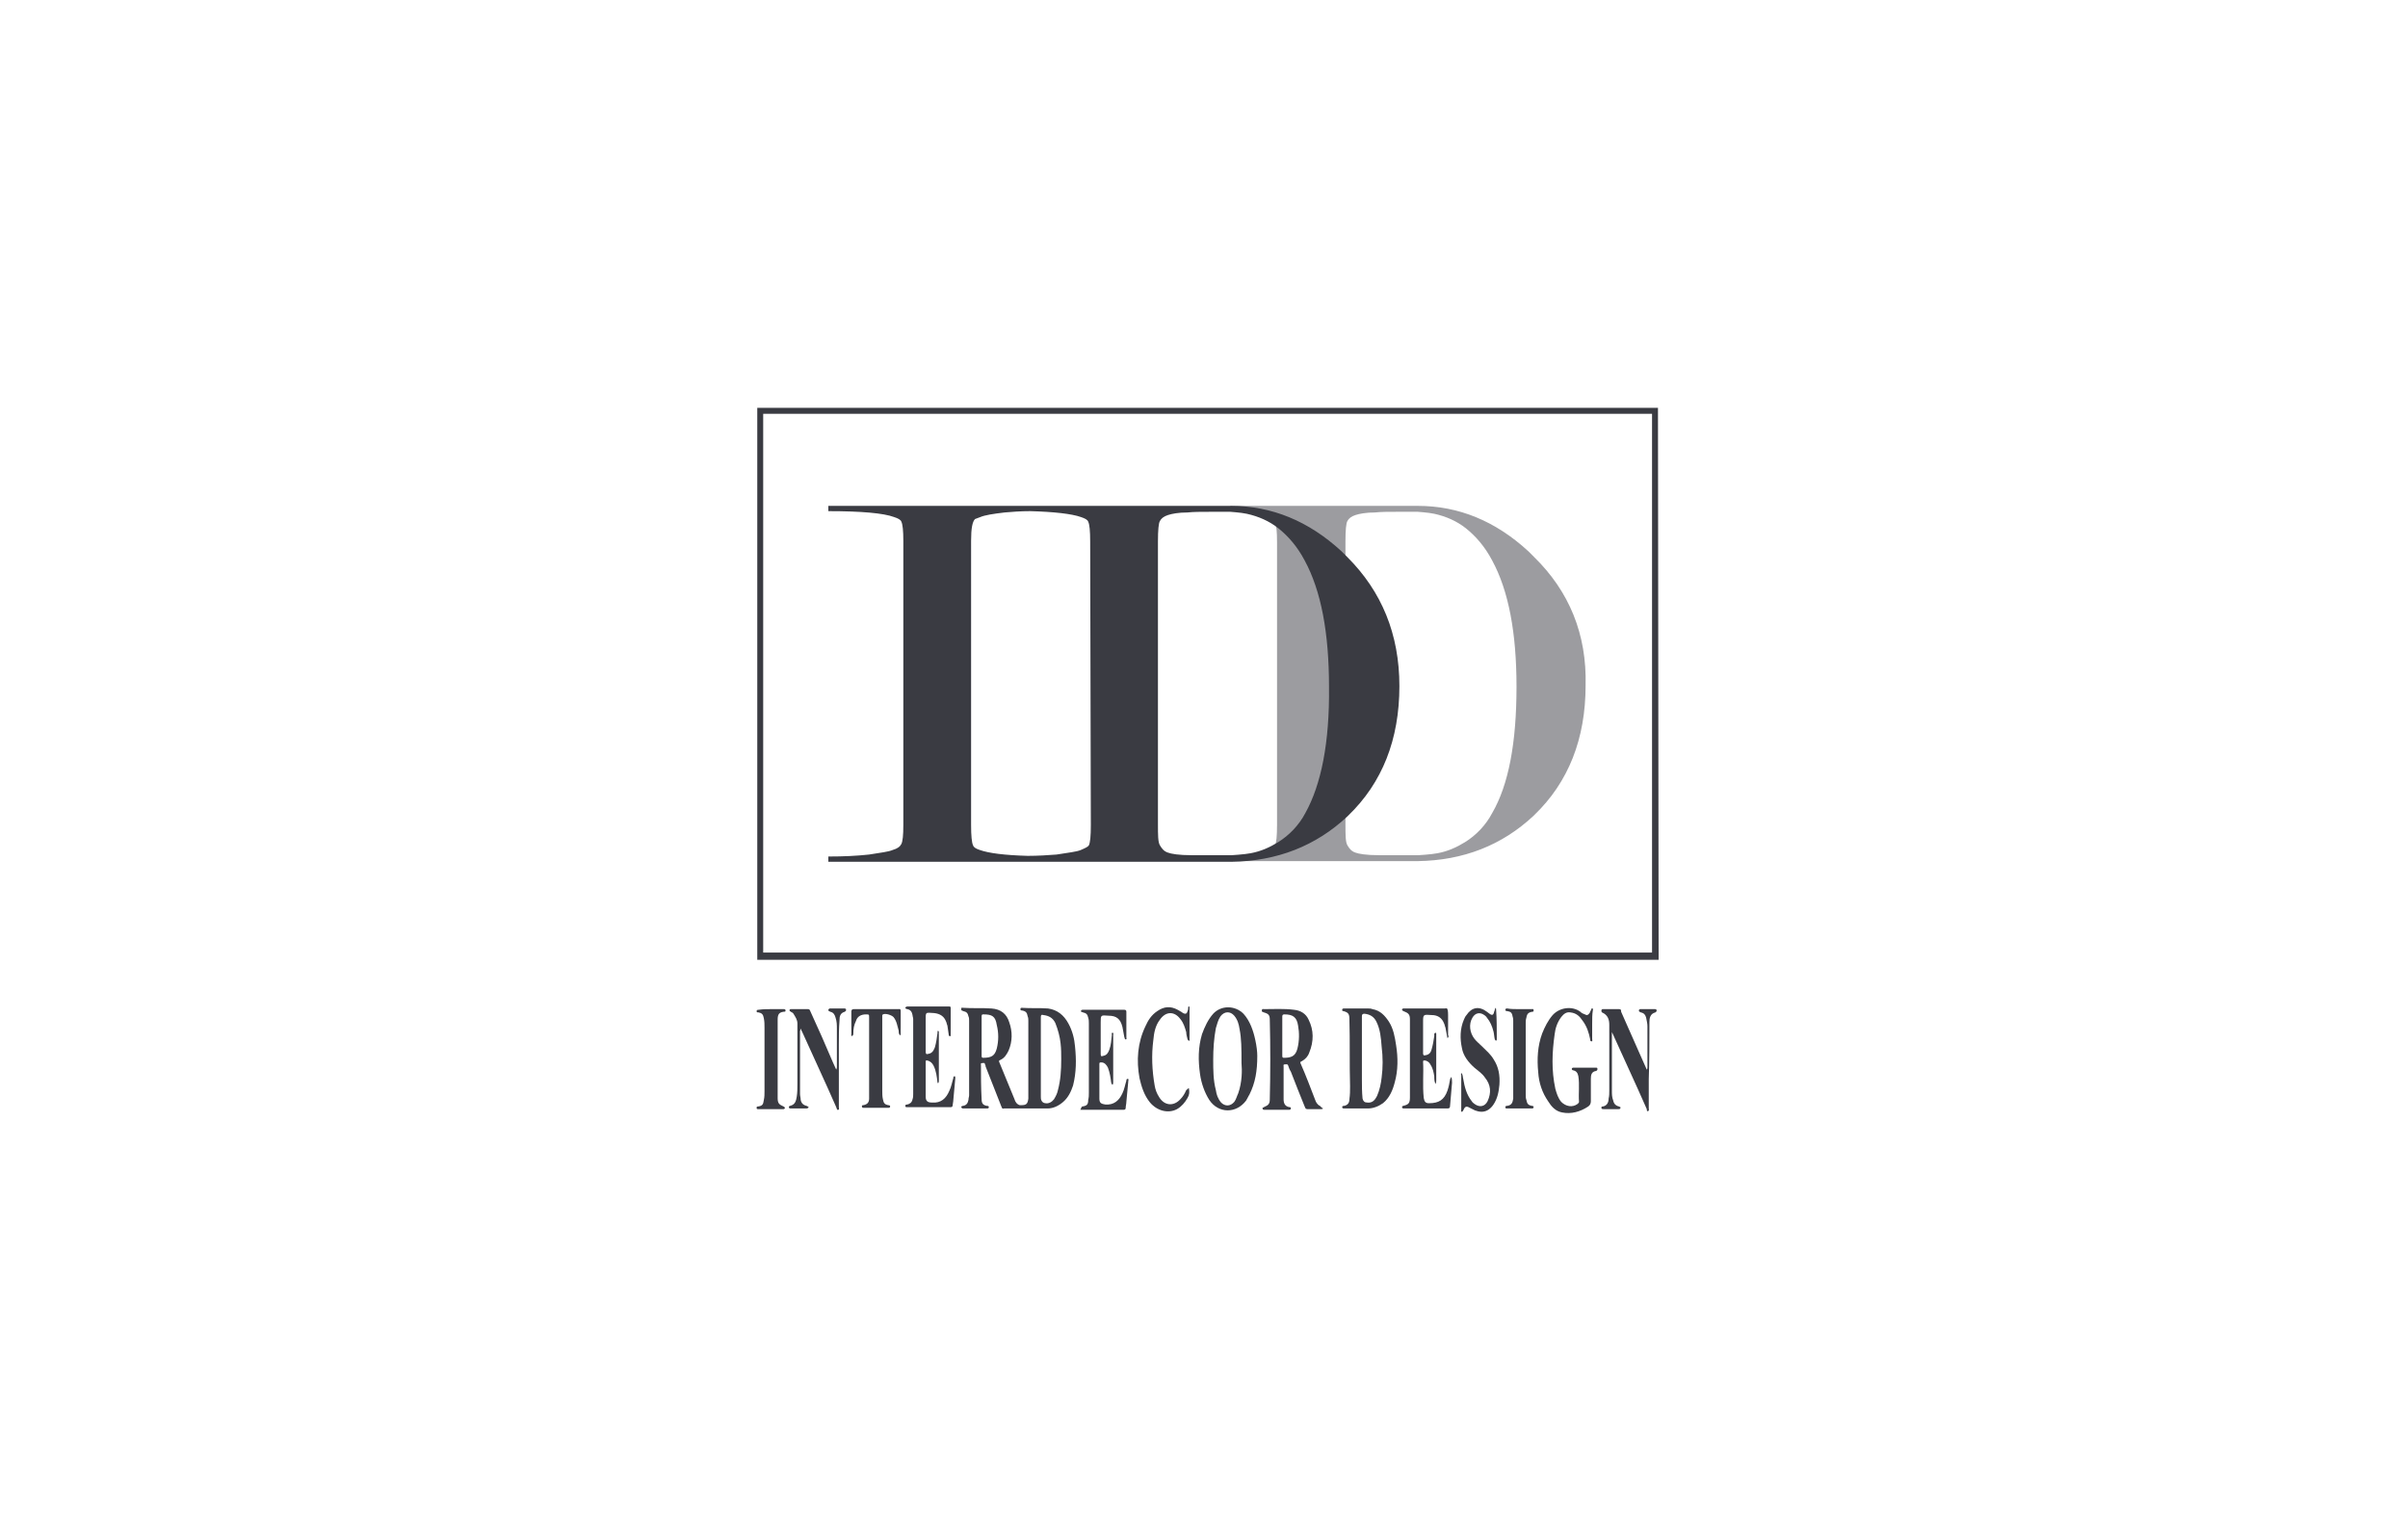 <?xml version="1.0" encoding="UTF-8"?>
<!-- Generator: Adobe Illustrator 23.0.4, SVG Export Plug-In . SVG Version: 6.00 Build 0)  -->
<svg xmlns="http://www.w3.org/2000/svg" xmlns:xlink="http://www.w3.org/1999/xlink" id="Layer_1" x="0px" y="0px" viewBox="0 0 366 230" style="enable-background:new 0 0 366 230;" xml:space="preserve">
<style type="text/css">
	.st0{opacity:0.5;fill:#3A3B42;enable-background:new    ;}
	.st1{fill:#3A3B42;}
</style>
<g>
	<path class="st0" d="M233.2,84.7c-0.3-0.3-0.6-0.6-0.9-0.9c-5-4.6-10.6-6.9-16.8-6.9l0,0h-4.2H187v0.3c0.3,0.1,1,0.2,1.5,0.2   c1.5,0.2,3.2,0.9,4.2,1.3c0.6,0.2,1,0.4,1.1,0.7c0.2,0.4,0.3,1.4,0.3,3v43c0,1.7-0.1,2.7-0.3,3.1c-0.1,0.2-0.5,0.4-1.2,0.7   s-1.9,0.7-3.7,0.9c-0.7,0.1-1.5,0.2-1.9,0.4v0.4h24.1h4.4l0,0c6.9-0.1,12.8-2.4,17.6-6.9c0.1-0.1,0.1-0.1,0.1-0.1   c5.2-5,7.8-11.6,7.8-19.7C241.2,96.4,238.5,89.9,233.2,84.7z M226.8,123.6c-1,1.9-2.5,3.4-4.1,4.4c-1.3,0.8-2.6,1.4-4.2,1.7   c-1,0.2-3,0.3-2.9,0.3l0,0H214c-0.6,0-1,0-1.5,0c-1,0-1.9,0-2.9,0c-1.9,0-3.1-0.2-3.6-0.4c-0.6-0.2-0.9-0.6-1.2-1.1   s-0.3-1.6-0.3-3.2v-43c0-1.7,0.1-2.8,0.3-3.1c0.2-0.4,0.6-0.7,1.2-0.9c0.6-0.2,1.6-0.4,3-0.4c0.9-0.1,2-0.1,3.4-0.1   c0.4,0,3.1,0,3.1,0l0,0c-0.1,0,1.6,0.1,2.5,0.3c1.8,0.4,3.4,1.1,4.8,2.2c1.5,1.2,2.9,2.8,4,4.9c2.5,4.6,3.7,11,3.7,19.2   C230.5,112.9,229.3,119.3,226.8,123.6z"></path>
	<g>
		<path class="st1" d="M242,155.7c0,0.7,0,1.5,0,2.2c0,0.2,0.1,0.4-0.1,0.4c-0.2,0-0.2-0.2-0.2-0.3c-0.2-1-0.5-2-1.2-2.9    c-0.4-0.6-0.9-1.1-1.8-1.2c-0.6-0.1-1,0.2-1.4,0.7c-0.6,0.8-0.9,1.7-1,2.6c-0.4,2.8-0.5,5.5,0.1,8.3c0.2,0.7,0.4,1.4,0.9,2    c0.7,0.7,1.7,0.9,2.5,0.3c0.1-0.1,0.2-0.2,0.2-0.3c-0.1-1.3,0.1-2.6-0.1-3.9c-0.1-0.5-0.3-0.8-0.8-0.9c-0.1,0-0.2-0.1-0.2-0.2    s0.1-0.2,0.2-0.2c1.2,0,2.4,0,3.5,0c0.1,0,0.2,0,0.2,0.2c0,0.1,0,0.2-0.2,0.3c-0.7,0.1-0.8,0.6-0.8,1.2c0,1.1,0,2.3,0,3.4    c0,0.3-0.1,0.6-0.4,0.8c-1.2,0.8-2.6,1.2-4,0.9c-1-0.2-1.6-0.9-2.1-1.7c-0.9-1.3-1.4-2.8-1.5-4.4c-0.2-2-0.1-4,0.6-5.9    c0.4-1,0.9-2,1.6-2.8c1.1-1.2,3-1.4,4.2-0.5c0.2,0.2,0.4,0.3,0.7,0.4c0.3,0.2,0.5,0.1,0.7-0.2c0.1-0.1,0.1-0.3,0.2-0.4    c0.1-0.1,0-0.3,0.2-0.3c0.2,0,0.1,0.2,0.1,0.3C242,154.2,242,154.9,242,155.7z"></path>
		<path class="st1" d="M164.5,168.2c0.7-0.1,0.9-0.3,0.9-1c0.1-0.4,0.1-0.7,0.1-1.1c0-3.5,0-7,0-10.5c0-0.3,0-0.6-0.1-0.9    c-0.1-0.5-0.3-0.7-0.8-0.8c-0.1-0.1-0.3,0-0.3-0.2c0-0.2,0.2-0.2,0.3-0.2c2.1,0,4.2,0,6.3,0c0.2,0,0.3,0.1,0.3,0.3    c0,1.3,0,2.6,0,3.9c0,0.1,0.1,0.3-0.1,0.3c-0.2,0-0.1-0.2-0.2-0.3c-0.1-0.6-0.2-1-0.3-1.6c-0.3-1.2-0.9-1.7-2.1-1.7    c-1.2-0.1-1.2-0.1-1.2,1c0,1.6,0,3.2,0,4.8c0,0.4,0.1,0.4,0.4,0.3c0.5-0.1,0.7-0.4,0.9-0.9c0.3-0.8,0.3-1.5,0.4-2.3    c0-0.1-0.1-0.3,0.1-0.3c0.2,0,0.1,0.2,0.1,0.3c0,2.4,0,4.8,0,7.2c0,0.1,0,0.3-0.1,0.4c-0.2-0.1-0.1-0.2-0.2-0.3    c-0.1-0.8-0.2-1.5-0.5-2.3c-0.2-0.4-0.5-0.8-1-0.8c-0.2,0-0.3,0-0.3,0.2c0,1.8,0,3.5,0,5.3c0,0.7,0.3,0.8,0.9,0.9    c1.3,0.1,2.1-0.6,2.6-1.7c0.3-0.6,0.4-1.3,0.6-1.9c0-0.1,0-0.3,0.2-0.3c0.2,0,0.1,0.2,0.1,0.3c-0.1,1-0.2,2.1-0.3,3.2    c0,0.3-0.1,0.6-0.1,0.9c0,0.2-0.1,0.3-0.3,0.3c-2.2,0-4.4,0-6.6,0C164.4,168.4,164.3,168.3,164.5,168.2z"></path>
		<path class="st1" d="M142.5,164.6c-0.1-0.9-0.2-1.8-0.6-2.6c-0.2-0.4-0.5-0.7-1-0.8c-0.2,0-0.2,0-0.2,0.2c0,1.8,0,3.5,0,5.3    c0,0.7,0.3,0.9,1,0.9c1.3,0.1,2.1-0.6,2.6-1.8c0.3-0.6,0.4-1.3,0.6-1.9c0-0.1,0-0.3,0.2-0.3c0.1,0,0.1,0.2,0.1,0.3    c-0.1,1.1-0.2,2.2-0.3,3.3c0,0.3-0.1,0.6-0.1,0.8c0,0.2-0.1,0.3-0.3,0.3c-2.2,0-4.4,0-6.6,0c-0.2,0-0.3,0-0.3-0.2s0.2-0.2,0.3-0.2    c0.4-0.1,0.7-0.3,0.8-0.8c0.1-0.3,0.1-0.5,0.1-0.8c0-3.8,0-7.6,0-11.4c0-0.2-0.1-0.4-0.1-0.6c-0.1-0.5-0.3-0.8-0.8-0.9    c-0.1,0-0.3-0.1-0.3-0.2s0.2-0.2,0.3-0.2c2.1,0,4.3,0,6.4,0c0.2,0,0.2,0.1,0.2,0.3c0,1.3,0,2.6,0,4c0,0.1,0.1,0.2-0.1,0.2    s-0.2-0.1-0.2-0.2c-0.1-0.5-0.1-0.9-0.2-1.4c-0.1-0.2-0.1-0.4-0.2-0.6c-0.3-0.8-0.9-1.2-1.8-1.3c-1.4-0.1-1.3-0.2-1.3,1.2    c0,1.5,0,3.1,0,4.7c0,0.3,0.1,0.4,0.4,0.3c0.6-0.1,0.8-0.5,1-1c0.2-0.7,0.3-1.4,0.4-2.2c0-0.1,0-0.2,0-0.2c0-0.1,0.1-0.1,0.1-0.1    s0.1,0.1,0.1,0.1c0,0.1,0,0.1,0,0.2c0,2.4,0,4.9,0,7.3C142.7,164.6,142.6,164.7,142.5,164.6z"></path>
		<path class="st1" d="M220,157.8c-0.1-0.6-0.2-1.1-0.3-1.6c-0.1-0.2-0.1-0.4-0.2-0.6c-0.3-0.8-0.9-1.3-1.9-1.3    c-1.3-0.1-1.3-0.1-1.3,1.1c0,1.5,0,3.1,0,4.7c0,0.3,0.1,0.4,0.4,0.3c0.6-0.1,0.8-0.5,0.9-0.9c0.2-0.7,0.3-1.3,0.4-2    c0-0.1,0-0.2,0-0.3c0-0.1,0.1-0.2,0.2-0.2c0.1,0,0.1,0.1,0.1,0.2s0,0.2,0,0.2c0,2.3,0,4.6,0,6.8c0,0.2,0,0.3-0.1,0.6    c-0.2-0.4-0.2-0.8-0.2-1.2c-0.1-0.6-0.2-1.2-0.6-1.8c-0.2-0.4-0.6-0.6-0.9-0.6c-0.2,0-0.2,0.1-0.2,0.2c0.1,1.8-0.1,3.6,0.1,5.5    c0.1,0.6,0.3,0.8,0.8,0.8c1.5,0,2.3-0.5,2.8-1.9c0.2-0.6,0.3-1.1,0.4-1.7c0-0.1,0.1-0.2,0.2-0.4c0.1,0.3,0.1,0.7,0.1,0.9    c-0.1,1.2-0.2,2.4-0.3,3.5c0,0.3-0.1,0.4-0.4,0.4c-2.1,0-4.2,0-6.4,0c-0.1,0-0.2,0-0.3,0s-0.2-0.1-0.2-0.2c0-0.1,0.1-0.2,0.2-0.2    c0.8-0.2,1-0.4,1-1.3c0-3.9,0-7.9,0-11.8c0-0.8-0.2-1-1-1.3c-0.1-0.1-0.2-0.1-0.2-0.2c0-0.1,0.1-0.2,0.2-0.2c0.1,0,0.2,0,0.3,0    c2,0,4,0,6,0c0.2,0,0.3-0.1,0.4,0.1c0.1,0.3,0.1,0.7,0.1,0.9c0,1,0,2,0,3C220.2,157.5,220.2,157.7,220,157.8z"></path>
		<path class="st1" d="M245,156.5c0,0.2,0,0.3,0,0.5c0,2.9,0,5.8,0,8.8c0,0.5,0,1,0.2,1.5c0.1,0.5,0.4,0.8,0.9,0.9    c0.1,0.1,0.3,0.1,0.2,0.2c0,0.2-0.2,0.2-0.3,0.2c-0.8,0-1.5,0-2.3,0c-0.1,0-0.3,0-0.3-0.2s0.1-0.2,0.2-0.2    c0.7-0.1,0.9-0.7,0.9-1.2c0.1-0.4,0.1-0.8,0.1-1.3c0-3.3,0-6.6,0-9.9c0-0.8-0.2-1.5-1.1-1.9c-0.1-0.1-0.1-0.2-0.1-0.3    c0-0.1,0.1-0.2,0.2-0.2c0.8,0,1.7,0,2.5,0c0.3,0,0.3,0.2,0.3,0.4c0.9,2,1.8,4.1,2.7,6.1c0.4,0.9,0.8,1.8,1.2,2.7    c0.1-0.1,0.1-0.3,0.1-0.4c0-2.1,0-4.1,0-6.2c0-0.4-0.1-0.8-0.2-1.3c-0.1-0.4-0.3-0.7-0.8-0.8c-0.2-0.1-0.3-0.1-0.3-0.3    c0-0.2,0.2-0.2,0.3-0.2c0.7,0,1.4,0,2.1,0c0.1,0,0.3,0,0.3,0.2c0,0.2-0.1,0.2-0.2,0.3c-0.8,0.2-0.9,0.9-0.9,1.5    c0,2.9,0,5.8-0.1,8.7c0,1.5,0,3,0,4.4c0,0.1,0.1,0.3-0.1,0.4c-0.2,0.1-0.2-0.2-0.2-0.3c-1.7-3.9-3.5-7.7-5.2-11.5    c-0.1-0.2-0.2-0.4-0.3-0.6C245.1,156.4,245.1,156.5,245,156.5z"></path>
		<path class="st1" d="M121.6,156.7c0,3.2,0,6.4,0,9.6c0,0.3,0.1,0.6,0.1,0.9c0.1,0.5,0.4,0.8,0.9,0.9c0.1,0.1,0.3,0.1,0.3,0.2    s-0.2,0.2-0.3,0.2c-0.8,0-1.5,0-2.4,0c-0.1,0-0.3,0-0.3-0.2c0-0.1,0.1-0.2,0.2-0.2c0.8-0.2,0.9-0.8,1-1.4c0.1-0.6,0.1-1.3,0.1-1.9    c0-3.1,0-6.1,0-9.2c0-0.6-0.3-1-0.6-1.5c-0.1-0.2-0.3-0.2-0.4-0.3c-0.1-0.1-0.2-0.1-0.2-0.2c0-0.2,0.1-0.2,0.3-0.2    c0.8,0,1.7,0,2.5,0c0.3,0,0.3,0.2,0.4,0.4c1.2,2.6,2.3,5.1,3.4,7.7c0.2,0.4,0.3,0.7,0.5,1.1c0.1-0.2,0.1-0.3,0.1-0.4    c0-1.9,0-3.9,0-5.8c0-0.6,0-1.1-0.2-1.7c-0.1-0.4-0.3-0.8-0.8-0.9c-0.2-0.1-0.3-0.1-0.3-0.3c0.1-0.2,0.2-0.2,0.3-0.2    c0.7,0,1.4,0,2.1,0c0.1,0,0.3,0,0.3,0.2c0,0.2-0.1,0.2-0.2,0.3c-0.7,0.2-0.8,0.7-0.8,1.3c-0.1,1.2-0.1,2.5-0.1,3.7    c0,3.2,0,6.3,0,9.5c0,0.2,0.1,0.4-0.1,0.4c-0.2,0.1-0.2-0.2-0.3-0.4c-1.7-3.9-3.5-7.7-5.2-11.5c-0.1-0.1-0.1-0.3-0.2-0.4    C121.6,156.4,121.7,156.7,121.6,156.7z"></path>
		<path class="st1" d="M222.1,163.1c0.3,0.3,0.2,0.6,0.3,0.9c0.2,1.2,0.5,2.4,1.3,3.4c0.1,0.2,0.3,0.3,0.4,0.4    c0.8,0.6,1.6,0.4,2-0.4c0.6-1.3,0.5-2.5-0.4-3.6c-0.4-0.6-1-1-1.6-1.5c-0.9-0.8-1.7-1.8-1.9-3c-0.3-1.4-0.3-2.9,0.3-4.3    c0.1-0.2,0.2-0.5,0.4-0.7c0.8-1.2,1.9-1.4,3.1-0.5c0.1,0.1,0.3,0.2,0.4,0.3c0.4,0.3,0.6,0.2,0.7-0.3c0.1-0.2,0.1-0.4,0.2-0.6    c0.1,0.1,0.1,0.2,0.1,0.3c0.1,1.4,0.1,2.9,0.1,4.3c0,0.1,0,0.2,0,0.2c0,0.1,0,0.1-0.1,0.2c-0.1,0-0.1-0.1-0.2-0.2    c-0.1-0.4-0.1-0.8-0.2-1.2c-0.2-0.8-0.5-1.5-1-2.1c-0.1-0.2-0.3-0.3-0.4-0.4c-0.7-0.5-1.4-0.3-1.8,0.4c-0.6,1-0.4,2.3,0.3,3.2    c0.3,0.4,0.8,0.8,1.2,1.2c0.6,0.6,1.3,1.2,1.7,1.9c0.8,1.2,1,2.5,0.9,3.9c-0.1,1.1-0.3,2.1-0.9,3c-0.4,0.6-1,1.1-1.8,1.1    c-0.4,0-0.7-0.1-1-0.2c-0.2-0.1-0.4-0.2-0.6-0.3c-0.7-0.4-0.9-0.4-1.2,0.3c-0.1,0.1-0.1,0.2-0.2,0.2c-0.2,0-0.1-0.2-0.1-0.3    c0-1.8,0-3.5,0-5.3C222,163.3,222.1,163.2,222.1,163.1z"></path>
		<path class="st1" d="M136.8,157.4c-0.2-0.2-0.2-0.5-0.2-0.7c-0.2-0.7-0.3-1.5-0.8-2.1c-0.3-0.3-1.2-0.6-1.6-0.4    c-0.1,0.1-0.1,0.1-0.1,0.2s0,0.2,0,0.3c0,3.7,0,7.4,0,11.1c0,0.4,0,0.9,0.1,1.3c0.1,0.6,0.3,0.8,0.8,0.9c0.1,0,0.3,0,0.3,0.2    s-0.2,0.2-0.3,0.2c-1.3,0-2.5,0-3.7,0c-0.1,0-0.3,0-0.3-0.2c0-0.2,0.1-0.2,0.2-0.2c0.6-0.1,0.9-0.4,0.9-1c0-0.4,0-0.9,0-1.3    c0-3.7,0-7.4,0-11c0-0.5,0-0.5-0.5-0.5c-0.7,0-1.3,0.3-1.5,1c-0.3,0.6-0.4,1.2-0.4,1.9c0,0.1,0,0.3-0.2,0.4    c-0.2-0.1-0.1-0.2-0.1-0.3c0-1.1,0-2.3,0-3.4c0-0.3,0.1-0.4,0.4-0.4c2.3,0,4.5,0,6.7,0c0.2,0,0.4-0.1,0.4,0.3c0,1.2,0,2.4,0,3.6    C136.8,157.3,136.8,157.4,136.8,157.4z"></path>
		<path class="st1" d="M180.7,165.4c0.1,0.6,0.1,1-0.2,1.5c-0.4,0.7-0.9,1.3-1.6,1.7c-1.3,0.7-3,0.3-4.1-1c-0.9-1.1-1.3-2.4-1.6-3.7    c-0.5-2.7-0.3-5.4,0.9-7.9c0.4-0.9,0.9-1.7,1.8-2.3c1-0.7,2-0.8,3.1-0.2c0.3,0.2,0.6,0.3,0.8,0.5c0.4,0.2,0.6,0.1,0.7-0.3    c0.1-0.2,0.1-0.4,0.1-0.6c0-0.1,0.1-0.1,0.1-0.1c0.1,0,0.1,0.1,0.1,0.1c0,0.1,0,0.2,0,0.3c0,1.5,0,3,0,4.4c0,0.1,0,0.1,0,0.2    s0.1,0.2-0.1,0.2c-0.1,0-0.1-0.1-0.2-0.2c-0.1-0.4-0.2-0.8-0.2-1.1c-0.2-0.7-0.4-1.4-0.9-2c-0.9-1.2-2.2-1.2-3.1,0.1    c-0.7,0.9-0.9,2-1,3.1c-0.3,2.3-0.2,4.6,0.2,6.9c0.1,0.6,0.3,1.2,0.7,1.8c0.8,1.3,2.2,1.4,3.2,0.3c0.4-0.4,0.7-0.9,0.9-1.4    C180.5,165.6,180.5,165.5,180.7,165.4z"></path>
		<path class="st1" d="M117.2,153.4c0.6,0,1.3,0,1.9,0c0.1,0,0.3,0,0.3,0.2s-0.1,0.2-0.3,0.2c-0.7,0.1-0.9,0.4-0.9,1.2    c0,2.3,0,4.5,0,6.7c0,1.8,0,3.5,0,5.2c0,0.8,0.2,1,0.9,1.3c0.1,0.1,0.2,0.1,0.2,0.2s-0.1,0.2-0.2,0.2c-1.3,0-2.6,0-3.9,0    c-0.1,0-0.2,0-0.2-0.2s0.1-0.2,0.2-0.2c0.7-0.1,0.8-0.3,0.9-1c0.1-0.4,0.1-0.9,0.1-1.3c0-3.2,0-6.5,0-9.7c0-0.5,0-0.9-0.1-1.4    c-0.1-0.6-0.3-0.8-0.8-0.9c-0.2,0-0.3,0-0.3-0.2s0.2-0.2,0.3-0.2C116,153.4,116.6,153.4,117.2,153.4L117.2,153.4z"></path>
		<path class="st1" d="M230.9,153.4c0.6,0,1.2,0,1.9,0c0.1,0,0.3-0.1,0.3,0.2c0,0.2-0.1,0.2-0.2,0.2c-0.6,0.1-0.8,0.3-0.9,0.9    c-0.1,0.3-0.1,0.6-0.1,0.8c0,3.6,0,7.2,0,10.8c0,0.3,0,0.7,0.1,0.9c0.1,0.6,0.3,0.8,0.8,0.9c0.1,0,0.3,0,0.3,0.2    c0,0.2-0.2,0.2-0.3,0.2c-0.9,0-1.7,0-2.6,0c-0.4,0-0.8,0-1.1,0c-0.2,0-0.3,0-0.3-0.2c0-0.2,0.2-0.2,0.3-0.2    c0.6-0.1,0.8-0.4,0.9-1.1c0-0.4,0-0.8,0-1.2c0-3.5,0-7.1,0-10.6c0-0.2,0-0.4-0.1-0.7c-0.1-0.6-0.3-0.7-0.8-0.8    c-0.1,0-0.3,0-0.3-0.2s0.2-0.2,0.3-0.2C229.6,153.4,230.3,153.4,230.9,153.4z"></path>
		<path class="st1" d="M212.2,158.9c-0.2-1.3-0.4-2.5-1.1-3.6c-0.6-0.9-1.3-1.7-2.5-1.9c-0.2-0.1-0.5-0.1-0.7-0.1    c-1.2,0-2.4,0-3.6,0c-0.1,0-0.3,0-0.3,0.2s0.1,0.2,0.2,0.2c0.7,0.2,0.9,0.4,0.9,1.2c0.1,3.4,0,6.8,0.1,10.2c0,0.7,0,1.3-0.1,2    c0,0.6-0.3,0.9-0.8,1c-0.1,0-0.3,0-0.3,0.2c0,0.2,0.2,0.2,0.3,0.2c0.6,0,1.3,0,1.9,0c0.6,0,1.1,0,1.7,0c0.8,0,1.6-0.3,2.3-0.8    c1-0.8,1.5-2,1.8-3.2C212.5,162.7,212.5,160.8,212.2,158.9z M210,163.8c-0.1,0.9-0.3,1.9-0.7,2.8c-0.3,0.6-0.7,1.1-1.5,1    c-0.4,0-0.6-0.2-0.7-0.6c-0.1-1-0.1-2-0.1-3c0-1.2,0-2.4,0-3.5c0-2,0-4,0-6c0-0.3,0.1-0.4,0.4-0.4c0.8,0.1,1.4,0.4,1.8,1.2    c0.6,1.2,0.7,2.5,0.8,3.8C210.2,160.7,210.2,162.3,210,163.8z"></path>
		<path class="st1" d="M200.6,168.1c-0.4-0.2-0.6-0.6-0.7-0.9c-0.7-1.8-1.4-3.7-2.2-5.5c-0.1-0.2-0.1-0.3,0.2-0.4    c0.5-0.3,0.9-0.7,1.1-1.3c0.7-1.7,0.7-3.4-0.1-5c-0.4-0.9-1.2-1.4-2.2-1.5c-1.5-0.2-3.1-0.1-4.6-0.1c-0.1,0-0.3-0.1-0.3,0.2    c-0.1,0.2,0.1,0.2,0.3,0.3c0.7,0.2,0.9,0.4,0.9,1.1c0.1,4,0.1,8,0,12.1c0,0.7-0.2,0.9-0.9,1.2c-0.1,0.1-0.3,0.1-0.2,0.2    c0,0.2,0.2,0.2,0.3,0.2c1.3,0,2.5,0,3.7,0c0.1,0,0.3,0,0.3-0.2c0-0.2-0.1-0.2-0.2-0.2c-0.7-0.1-0.9-0.6-0.9-1.2c0-0.8,0-1.7,0-2.5    l0,0c0-0.8,0-1.7,0-2.5c0-0.1-0.1-0.3,0.2-0.3c0.2,0,0.4-0.1,0.5,0.2c0.1,0.3,0.2,0.6,0.4,0.9c0.7,1.8,1.4,3.6,2.1,5.3    c0.1,0.2,0.1,0.4,0.4,0.4c0.7,0,1.4,0,2.1,0c0.1,0,0.2,0,0.3-0.1C200.7,168.3,200.7,168.1,200.6,168.1z M197.2,159.4    c-0.3,1.2-1,1.4-2.1,1.4c-0.2,0-0.2-0.2-0.2-0.3c0-0.5,0-1,0-1.5c0-0.5,0-1,0-1.5l0,0c0-1,0-2,0-3c0-0.2,0.1-0.3,0.3-0.3    c1.3,0,1.9,0.4,2.1,1.7C197.5,157,197.5,158.2,197.2,159.4z"></path>
		<path class="st1" d="M189,154.1c-1.3-1.3-3.4-1.3-4.6,0c-0.8,0.9-1.3,2-1.7,3.1c-0.6,2-0.6,4-0.3,6.1c0.2,1.4,0.7,2.8,1.4,3.9    c1.4,2.1,4.1,2.1,5.6,0.1c0.2-0.3,0.3-0.6,0.5-0.9c0.9-1.8,1.2-3.6,1.2-5.9c0-0.6-0.1-1.5-0.3-2.4    C190.5,156.7,190,155.2,189,154.1z M188.2,166.2c-0.2,0.4-0.3,0.9-0.6,1.3c-0.6,0.7-1.4,0.7-2,0.1c-0.5-0.6-0.7-1.2-0.8-1.9    c-0.4-1.5-0.4-3.1-0.4-4.6c0-1.6,0.1-3.2,0.4-4.8c0.2-0.6,0.3-1.2,0.7-1.8c0.6-0.8,1.5-0.8,2.1-0.1c0.5,0.6,0.7,1.3,0.8,2    c0.3,1.5,0.3,3,0.3,5.2C188.8,162.7,188.8,164.5,188.2,166.2z"></path>
		<path class="st1" d="M163.4,159.1c-0.1-1.2-0.4-2.4-1-3.5c-0.7-1.3-1.7-2.1-3.1-2.3c-1.3-0.1-2.6,0-4-0.1c-0.1,0-0.2,0-0.2,0.2    c0,0.2,0.1,0.2,0.2,0.2c0.6,0.1,0.8,0.3,0.9,0.9c0.1,0.2,0.1,0.5,0.1,0.7c0,3.7,0,7.5,0,11.3c0,0.2,0,0.3,0,0.5    c-0.1,0.8-0.3,1-1.1,1H155c-0.4-0.1-0.7-0.5-0.8-0.9c-0.8-1.9-1.5-3.7-2.3-5.6c-0.1-0.2-0.1-0.3,0.2-0.4c0.6-0.3,0.9-0.8,1.2-1.4    c0.6-1.4,0.6-2.9,0.1-4.3c-0.4-1.3-1.3-2-2.7-2.1s-2.9,0-4.3-0.1c-0.2,0-0.3-0.1-0.3,0.2s0.2,0.2,0.3,0.3c0.5,0.1,0.7,0.3,0.8,0.8    c0.1,0.2,0.1,0.4,0.1,0.7c0,3.7,0,7.5,0,11.3c0,0.2-0.1,0.4-0.1,0.7c-0.1,0.5-0.3,0.8-0.8,0.9c-0.2,0-0.3,0.1-0.3,0.2    c0.1,0.2,0.2,0.2,0.3,0.2c1.2,0,2.4,0,3.6,0c0.1,0,0.3,0,0.3-0.2c0-0.2-0.2-0.2-0.3-0.2c-0.6-0.1-0.8-0.4-0.8-1    c-0.1-1.8-0.1-3.5-0.1-5.2c0-0.1-0.1-0.3,0.2-0.3c0.2,0,0.4-0.1,0.4,0.2c0.1,0.1,0.1,0.2,0.1,0.3c0.8,2,1.6,4.1,2.4,6.1    c0.1,0.2,0.1,0.4,0.4,0.3c0.8,0,1.6,0,2.4,0h0.2c1.3,0,2.6,0,4,0c0.9,0,1.7-0.4,2.4-1c0.8-0.7,1.2-1.6,1.5-2.5    C163.6,163,163.6,161.1,163.4,159.1z M151.5,159.4c-0.3,1.1-0.8,1.4-2.1,1.4c-0.2,0-0.2-0.2-0.2-0.3c0-1,0-2,0-3c0-1,0-2,0-3    c0-0.3,0.1-0.3,0.3-0.3c1.3,0,1.8,0.3,2,1.6C151.8,157,151.8,158.2,151.5,159.4z M161.3,161c0,1.7-0.1,3.2-0.5,4.7    c-0.1,0.5-0.3,0.9-0.6,1.4c-0.3,0.4-0.8,0.7-1.3,0.6c-0.3,0-0.5-0.2-0.6-0.4c-0.1-0.2-0.1-0.4-0.1-0.6c0-4,0-8,0-12.1    c0-0.3,0.1-0.4,0.4-0.3c0.8,0.1,1.4,0.4,1.8,1.2c0.4,1,0.7,2.1,0.8,3.1C161.3,159.4,161.3,160.3,161.3,161z"></path>
	</g>
	<path class="st1" d="M204.8,84.7c-0.3-0.3-0.6-0.6-0.9-0.9c-5-4.6-10.6-6.9-16.8-6.9l0,0h-4.2H159h-4.9h-28.2v0.8   c5,0,8.4,0.3,10,0.9c0.6,0.2,1,0.4,1.1,0.7c0.2,0.4,0.3,1.4,0.3,2.9v43.2c0,1.6-0.1,2.5-0.3,2.9c-0.2,0.4-0.6,0.7-1.3,0.9   c-0.7,0.3-1.8,0.4-3.6,0.7c-1.8,0.2-3.9,0.3-6.2,0.3v0.8h28.2h4.8h23.9h4.4l0,0c6.9-0.1,12.8-2.4,17.6-6.9c0.1-0.1,0.1-0.1,0.1-0.1   c5.2-5,7.8-11.6,7.8-19.7C212.7,96.4,210,89.9,204.8,84.7z M165.8,125.4c0,1.7-0.1,2.7-0.3,3.1c-0.1,0.2-0.5,0.4-1.2,0.7   c-0.7,0.3-1.9,0.4-3.7,0.7c-1.3,0.1-2.8,0.2-4.4,0.2c-3.5-0.1-5.9-0.4-7.3-0.9c-0.6-0.2-0.9-0.4-1-0.7c-0.2-0.4-0.3-1.5-0.3-3.1   V82.2c0-1.9,0.2-2.9,0.6-3.3l0.8-0.3c0.7-0.3,2-0.5,3.7-0.7c1.2-0.1,2.4-0.2,3.9-0.2c3.6,0.1,6.3,0.4,7.7,0.9   c0.6,0.2,1,0.4,1.1,0.7c0.2,0.4,0.3,1.4,0.3,3L165.8,125.4L165.8,125.4z M198.4,123.6c-1,1.9-2.5,3.4-4.1,4.4   c-1.3,0.8-2.6,1.4-4.2,1.7c-1,0.2-3,0.3-2.9,0.3l0,0h-1.7c-0.6,0-1,0-1.5,0c-1,0-1.9,0-2.9,0c-1.9,0-3.1-0.2-3.6-0.4   c-0.6-0.2-0.9-0.6-1.2-1.1s-0.3-1.6-0.3-3.2v-43c0-1.7,0.1-2.8,0.3-3.1c0.2-0.4,0.6-0.7,1.2-0.9c0.6-0.2,1.6-0.4,3-0.4   c0.9-0.1,2-0.1,3.4-0.1c0.4,0,3.1,0,3.1,0l0,0c-0.1,0,1.6,0.1,2.5,0.3c1.8,0.4,3.4,1.1,4.8,2.2c1.5,1.2,2.9,2.8,4,4.9   c2.5,4.6,3.7,11,3.7,19.2C202.1,112.9,200.8,119.3,198.4,123.6z"></path>
	<path class="st1" d="M251.1,62.9v81.9H116V62.9H251.1 M252,62H115.1v83.9h137L252,62L252,62z"></path>
</g>
</svg>

